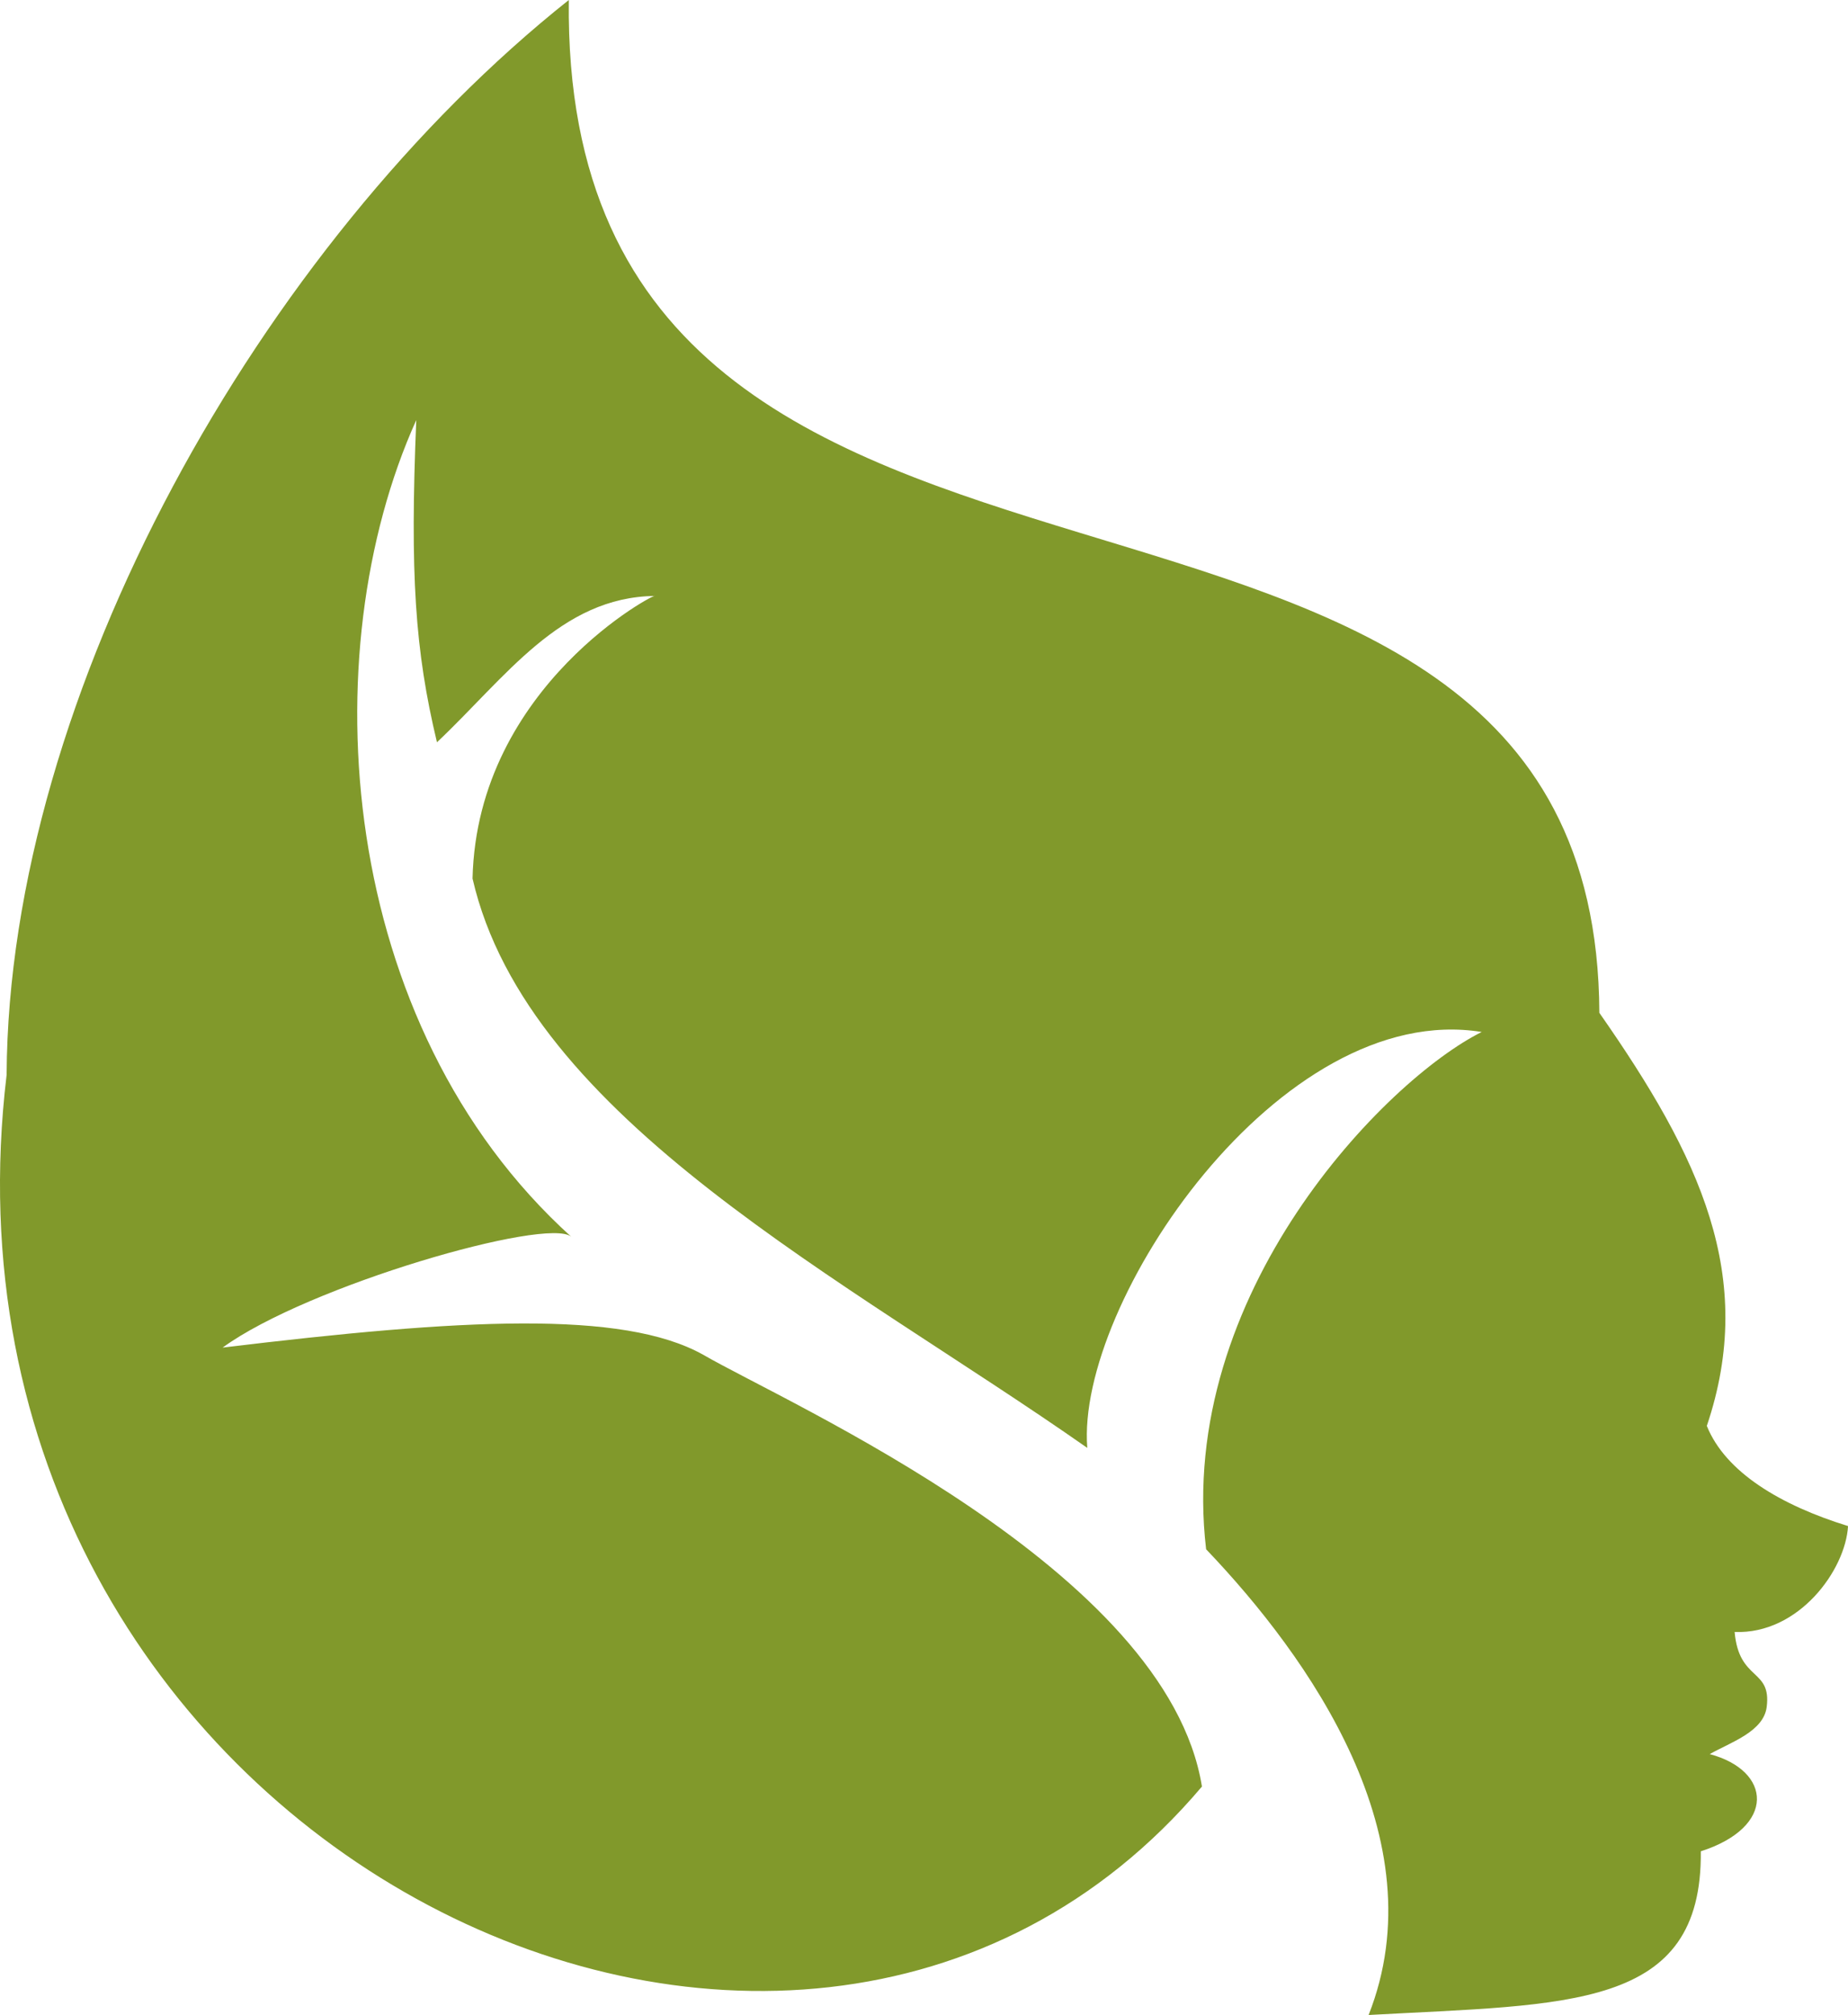 <?xml version="1.0" encoding="UTF-8" standalone="no"?>
<!-- Created with Inkscape (http://www.inkscape.org/) -->

<svg
   width="100mm"
   height="109mm"
   viewBox="0 0 100 109"
   version="1.1"
   id="svg2087"
   xmlns:inkscape="http://www.inkscape.org/namespaces/inkscape"
   xmlns:sodipodi="http://sodipodi.sourceforge.net/DTD/sodipodi-0.dtd"
   xmlns="http://www.w3.org/2000/svg"
   xmlns:svg="http://www.w3.org/2000/svg">
  <sodipodi:namedview
     id="namedview2089"
     pagecolor="#505050"
     bordercolor="#eeeeee"
     borderopacity="1"
     inkscape:showpageshadow="0"
     inkscape:pageopacity="0"
     inkscape:pagecheckerboard="0"
     inkscape:deskcolor="#505050"
     inkscape:document-units="mm"
     showgrid="false" />
  <defs
     id="defs2084" />
  <g
     inkscape:label="Ebene 1"
     inkscape:groupmode="layer"
     id="layer1">
    <path
       id="path507-6-5-5-3-3-7-3-5-1"
       style="fill:#81992b;fill-opacity:1;fill-rule:evenodd;stroke:none;stroke-width:1.509;stroke-linecap:round;stroke-linejoin:round;stroke-miterlimit:0;stroke-dashoffset:102.047;stroke-opacity:1;paint-order:markers fill stroke"
       d="M 0.358,58.143 C -4.585,99.471 42.877,122.845 65.04,96.642 63.148,84.913 42.646,75.95 38.042,73.279 c -4.357,-2.427 -13.079,-1.945 -25.995,-0.382 4.607,-3.357 17.594,-7.091 18.864,-5.996 -12.704,-11.49 -14.064,-31.6 -8.386,-44.176 -0.345,8.33 -0.069,12.469 1.12,17.428 3.708,-3.497 6.676,-7.86 11.793,-7.915 0.241,-0.27 -9.62,4.806 -9.868,15.285 2.992,13.026 20.217,21.66 33.266,30.8 -0.629,-7.825 10.429,-24.264 21.344,-22.499 -5.18,2.572 -16.547,14.161 -14.914,27.982 5.565,5.828 12.557,15.659 8.793,25.194 10.835,-0.598 18.065,-0.268 17.976,-8.855 4.099,-1.316 3.837,-4.366 0.483,-5.258 1.142,-0.644 2.924,-1.219 3.084,-2.561 0.258,-2.087 -1.502,-1.362 -1.737,-4.045 3.474,0.133 6,-3.351 6.137,-5.73 -3.649,-1.127 -6.632,-2.91 -7.642,-5.418 2.72,-8.063 -0.366,-14.551 -5.815,-22.345 C 86.391,18.948 30.311,39.642 30.78,0 14.093,13.262 0.46,37.552 0.358,58.142 Z"
       sodipodi:nodetypes="ccccccccccccccccccccccc"
       inkscape:label="Paralell Kopf"
       inkscape:transform-center-x="23.34383"
       inkscape:transform-center-y="19.48629" />
  </g>
</svg>
